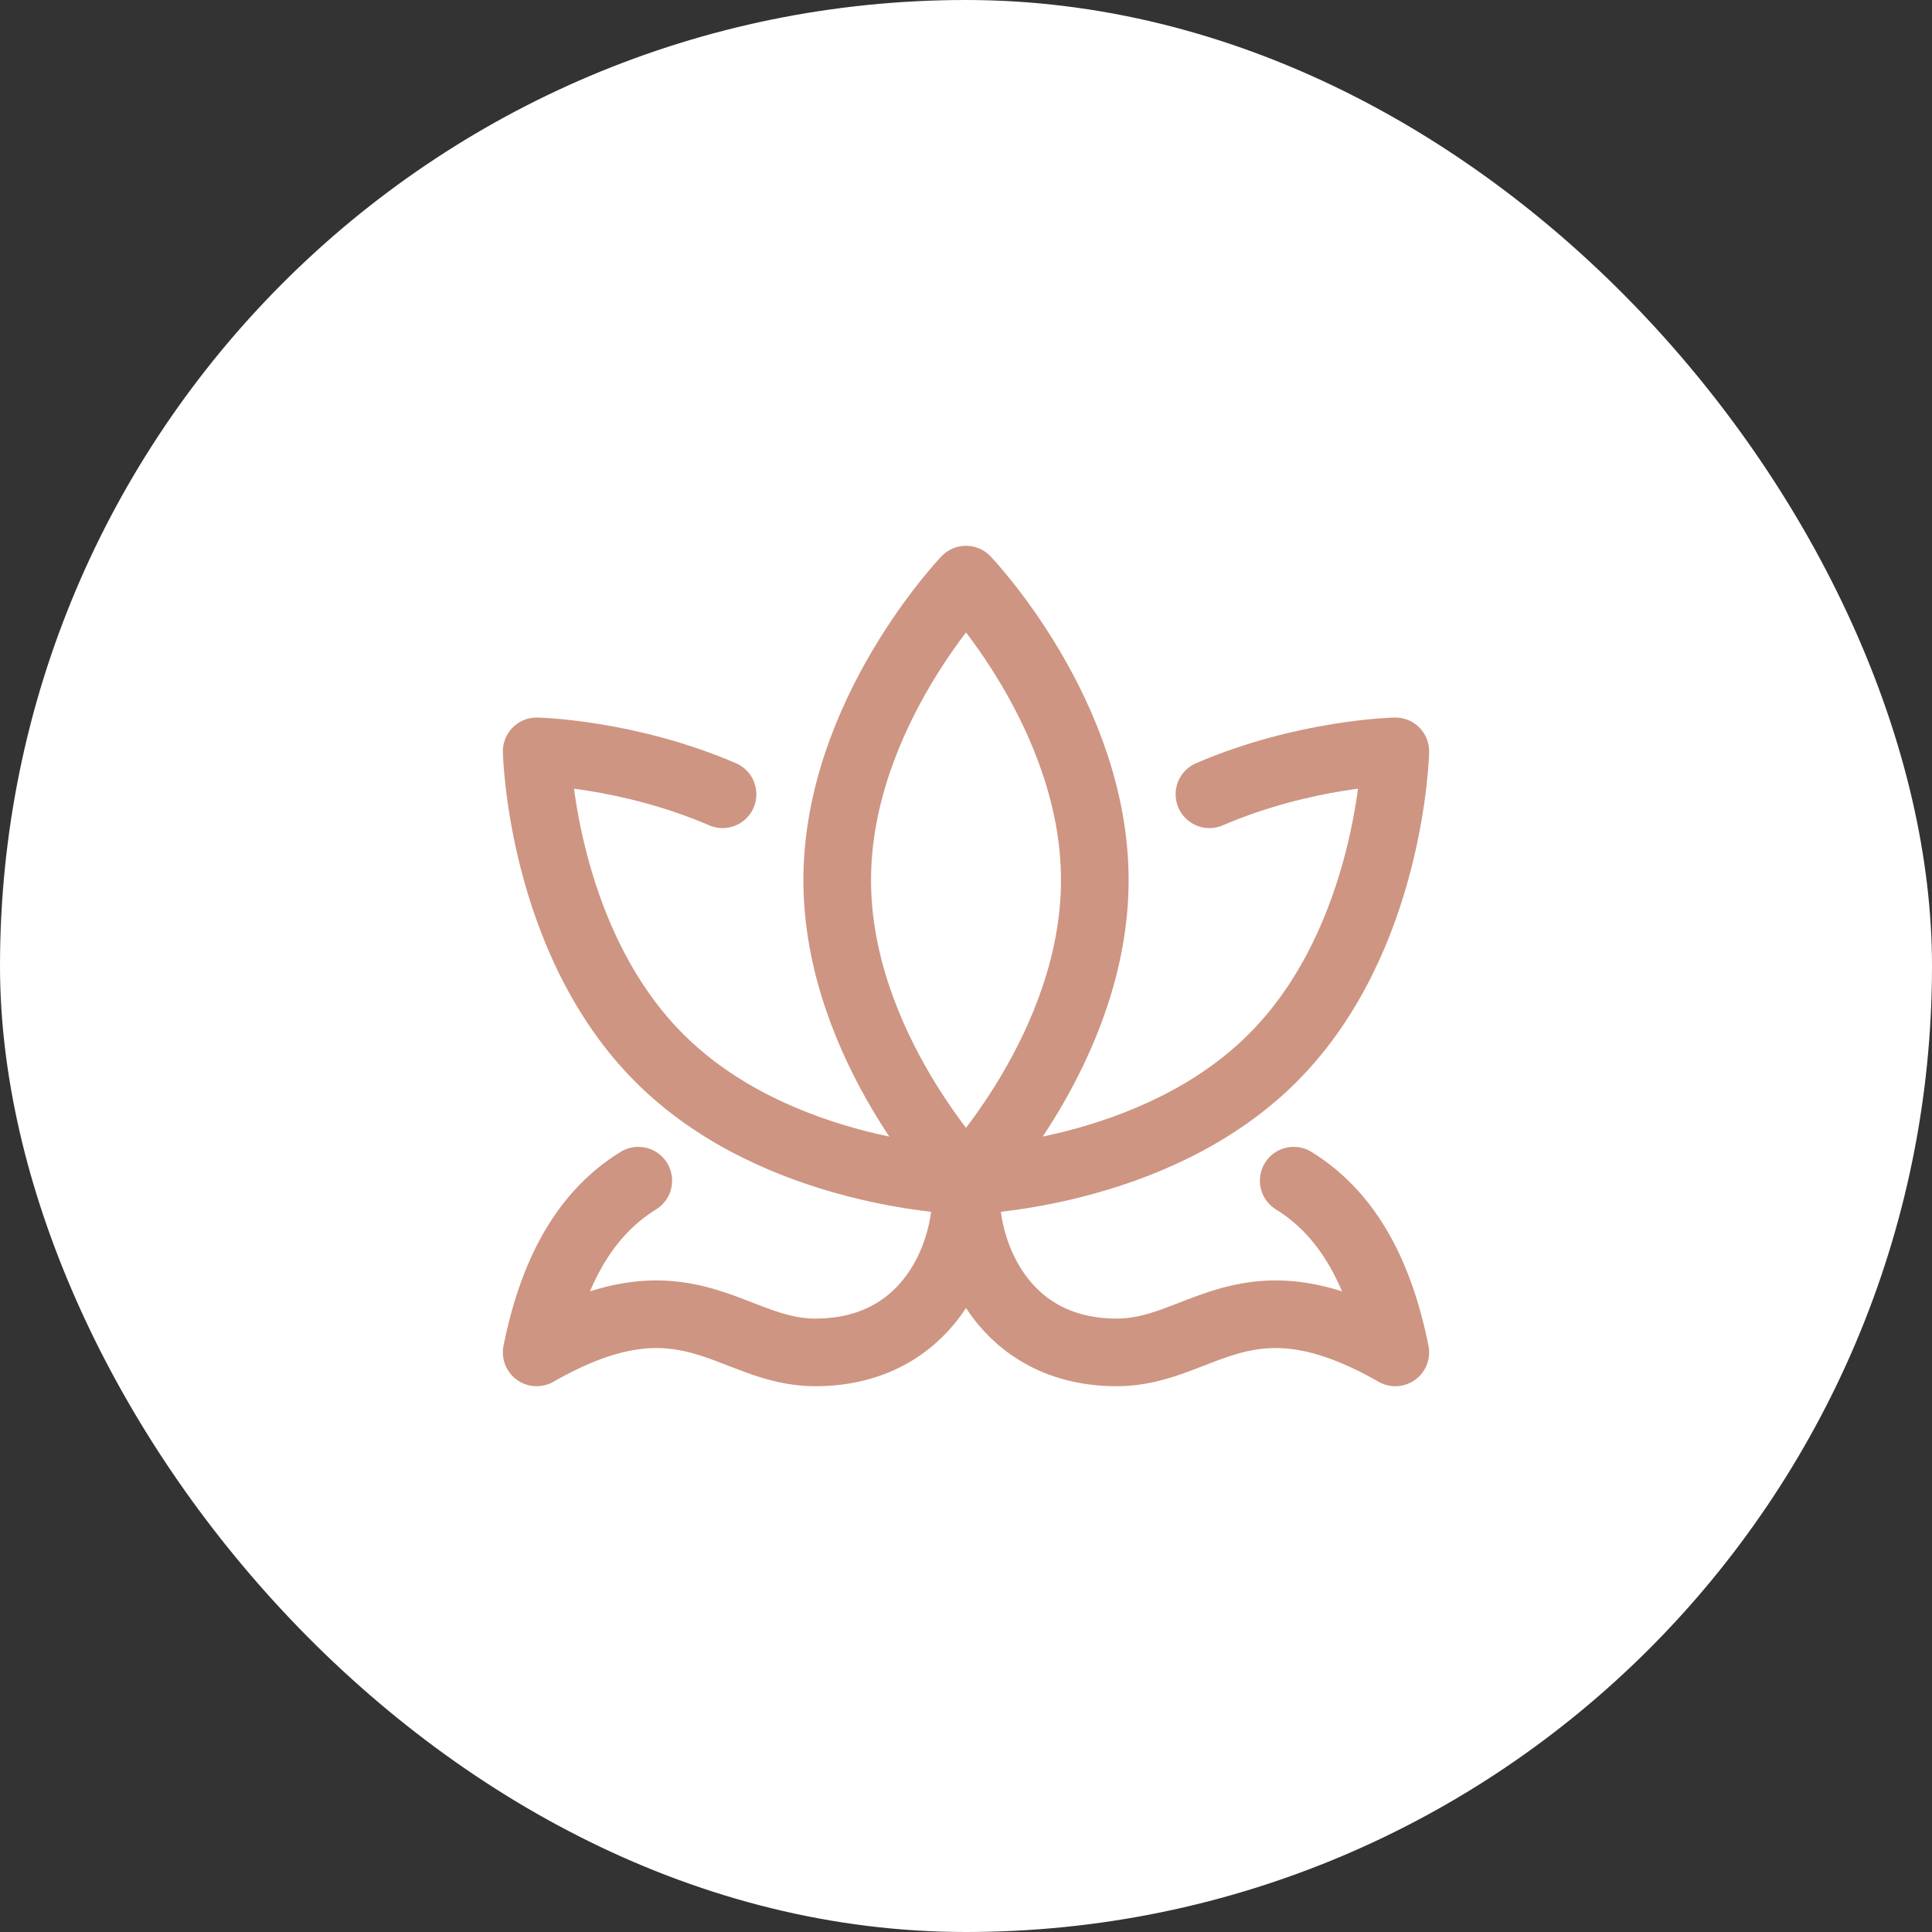 <?xml version="1.0" encoding="UTF-8"?> <svg xmlns="http://www.w3.org/2000/svg" width="100" height="100" viewBox="0 0 100 100" fill="none"><rect x="0" y="0" width="100" height="100" fill="#333333" stroke="none"/><rect width="100" height="100" rx="50" fill="white"></rect><path d="M43.334 45.556C43.334 54.147 50 61.111 50 61.111C50 61.111 56.667 54.147 56.667 45.556C56.667 36.964 50 30 50 30C50 30 43.334 36.964 43.334 45.556Z" stroke="#CE9582" stroke-width="3.5" stroke-linecap="round" stroke-linejoin="round"></path><path d="M37.4 41.111C32.478 38.991 27.778 38.889 27.778 38.889C27.778 38.889 27.991 48.624 34.127 54.762C40.262 60.9 50 61.111 50 61.111C50 61.111 59.736 60.898 65.873 54.762C72.011 48.627 72.222 38.889 72.222 38.889C72.222 38.889 67.525 38.991 62.6 41.111M50.044 61.111C49.676 64.073 51.467 70 57.809 70C62.242 70 64.46 65.556 72.222 70C71.333 65.556 69.556 62.711 66.962 61.111M49.953 61.111C50.325 64.073 48.531 70 42.193 70C37.756 70 35.54 65.556 27.778 70C28.667 65.556 30.445 62.711 33.038 61.111" stroke="#CE9582" stroke-width="3.5" stroke-linecap="round" stroke-linejoin="round"></path></svg> 